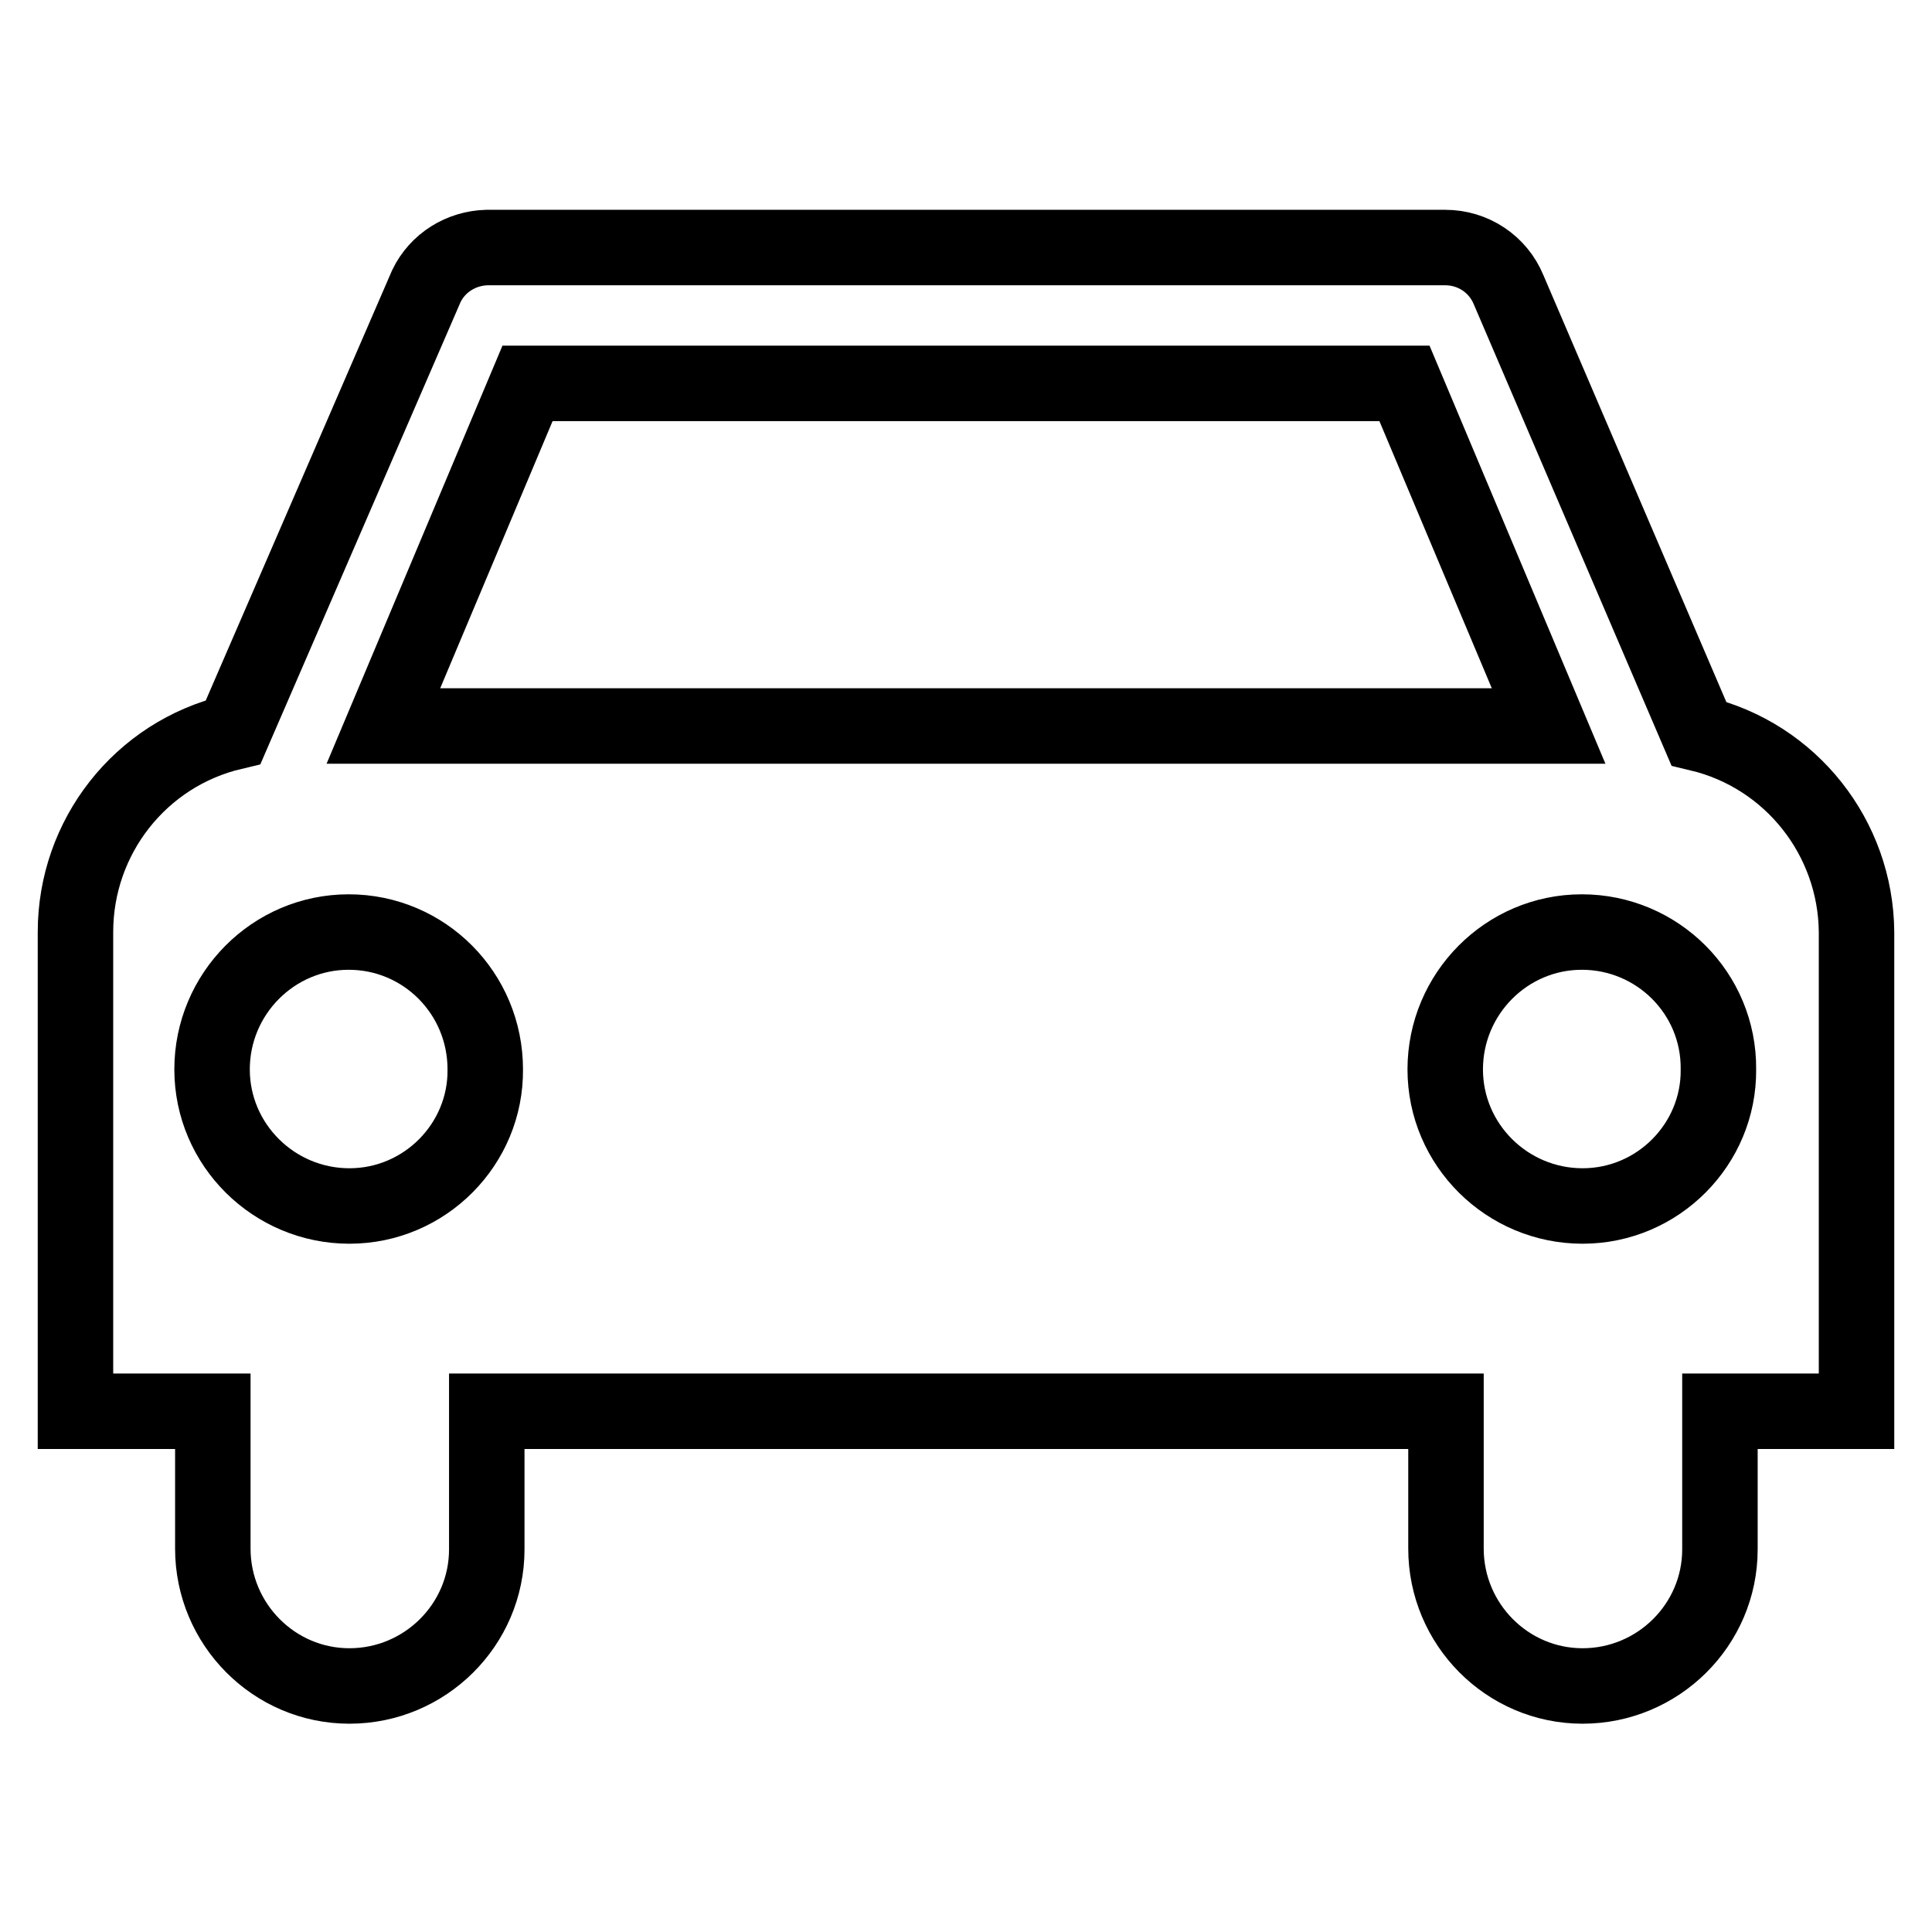 <?xml version="1.0" encoding="utf-8"?>
<!-- Svg Vector Icons : http://www.onlinewebfonts.com/icon -->
<!DOCTYPE svg PUBLIC "-//W3C//DTD SVG 1.1//EN" "http://www.w3.org/Graphics/SVG/1.1/DTD/svg11.dtd">
<svg version="1.1" xmlns="http://www.w3.org/2000/svg" xmlns:xlink="http://www.w3.org/1999/xlink" x="0px" y="0px" viewBox="0 0 256 256" enable-background="new 0 0 256 256" xml:space="preserve">
<g> <path stroke-width="10" fill-opacity="0" stroke="#000000"  d="M246,123.5c-0.1-12.5-8.7-23.4-20.9-26.3l-25.2-58.8c-1.4-3.4-4.7-5.6-8.4-5.6H64.5c-3.4,0.1-6.5,2-8,5.1 L30.9,97C18.6,99.9,10,110.9,10,123.5V187h18.2v18.2c0,10,8.1,18.2,18.1,18.2c10,0,18.2-8.1,18.2-18.1c0,0,0,0,0,0V187h127.1v18.2 c0,10,8.1,18.2,18.1,18.2c10,0,18.2-8.1,18.2-18.1c0,0,0,0,0,0V187H246V123.5z M69.9,50.8h116.2l19.1,45.4H50.8L69.9,50.8z  M46.3,159.8c-10,0-18.2-8.1-18.2-18.1c0-10,8.1-18.2,18.1-18.2c0,0,0,0,0,0c10,0,18.1,8.1,18.1,18.2 C64.4,151.6,56.3,159.8,46.3,159.8z M209.7,159.8c-10,0-18.2-8.1-18.2-18.1c0-10,8.1-18.2,18.1-18.2c0,0,0,0,0,0 c10,0,18.2,8.1,18.1,18.2C227.8,151.6,219.7,159.8,209.7,159.8z"/></g>
</svg>